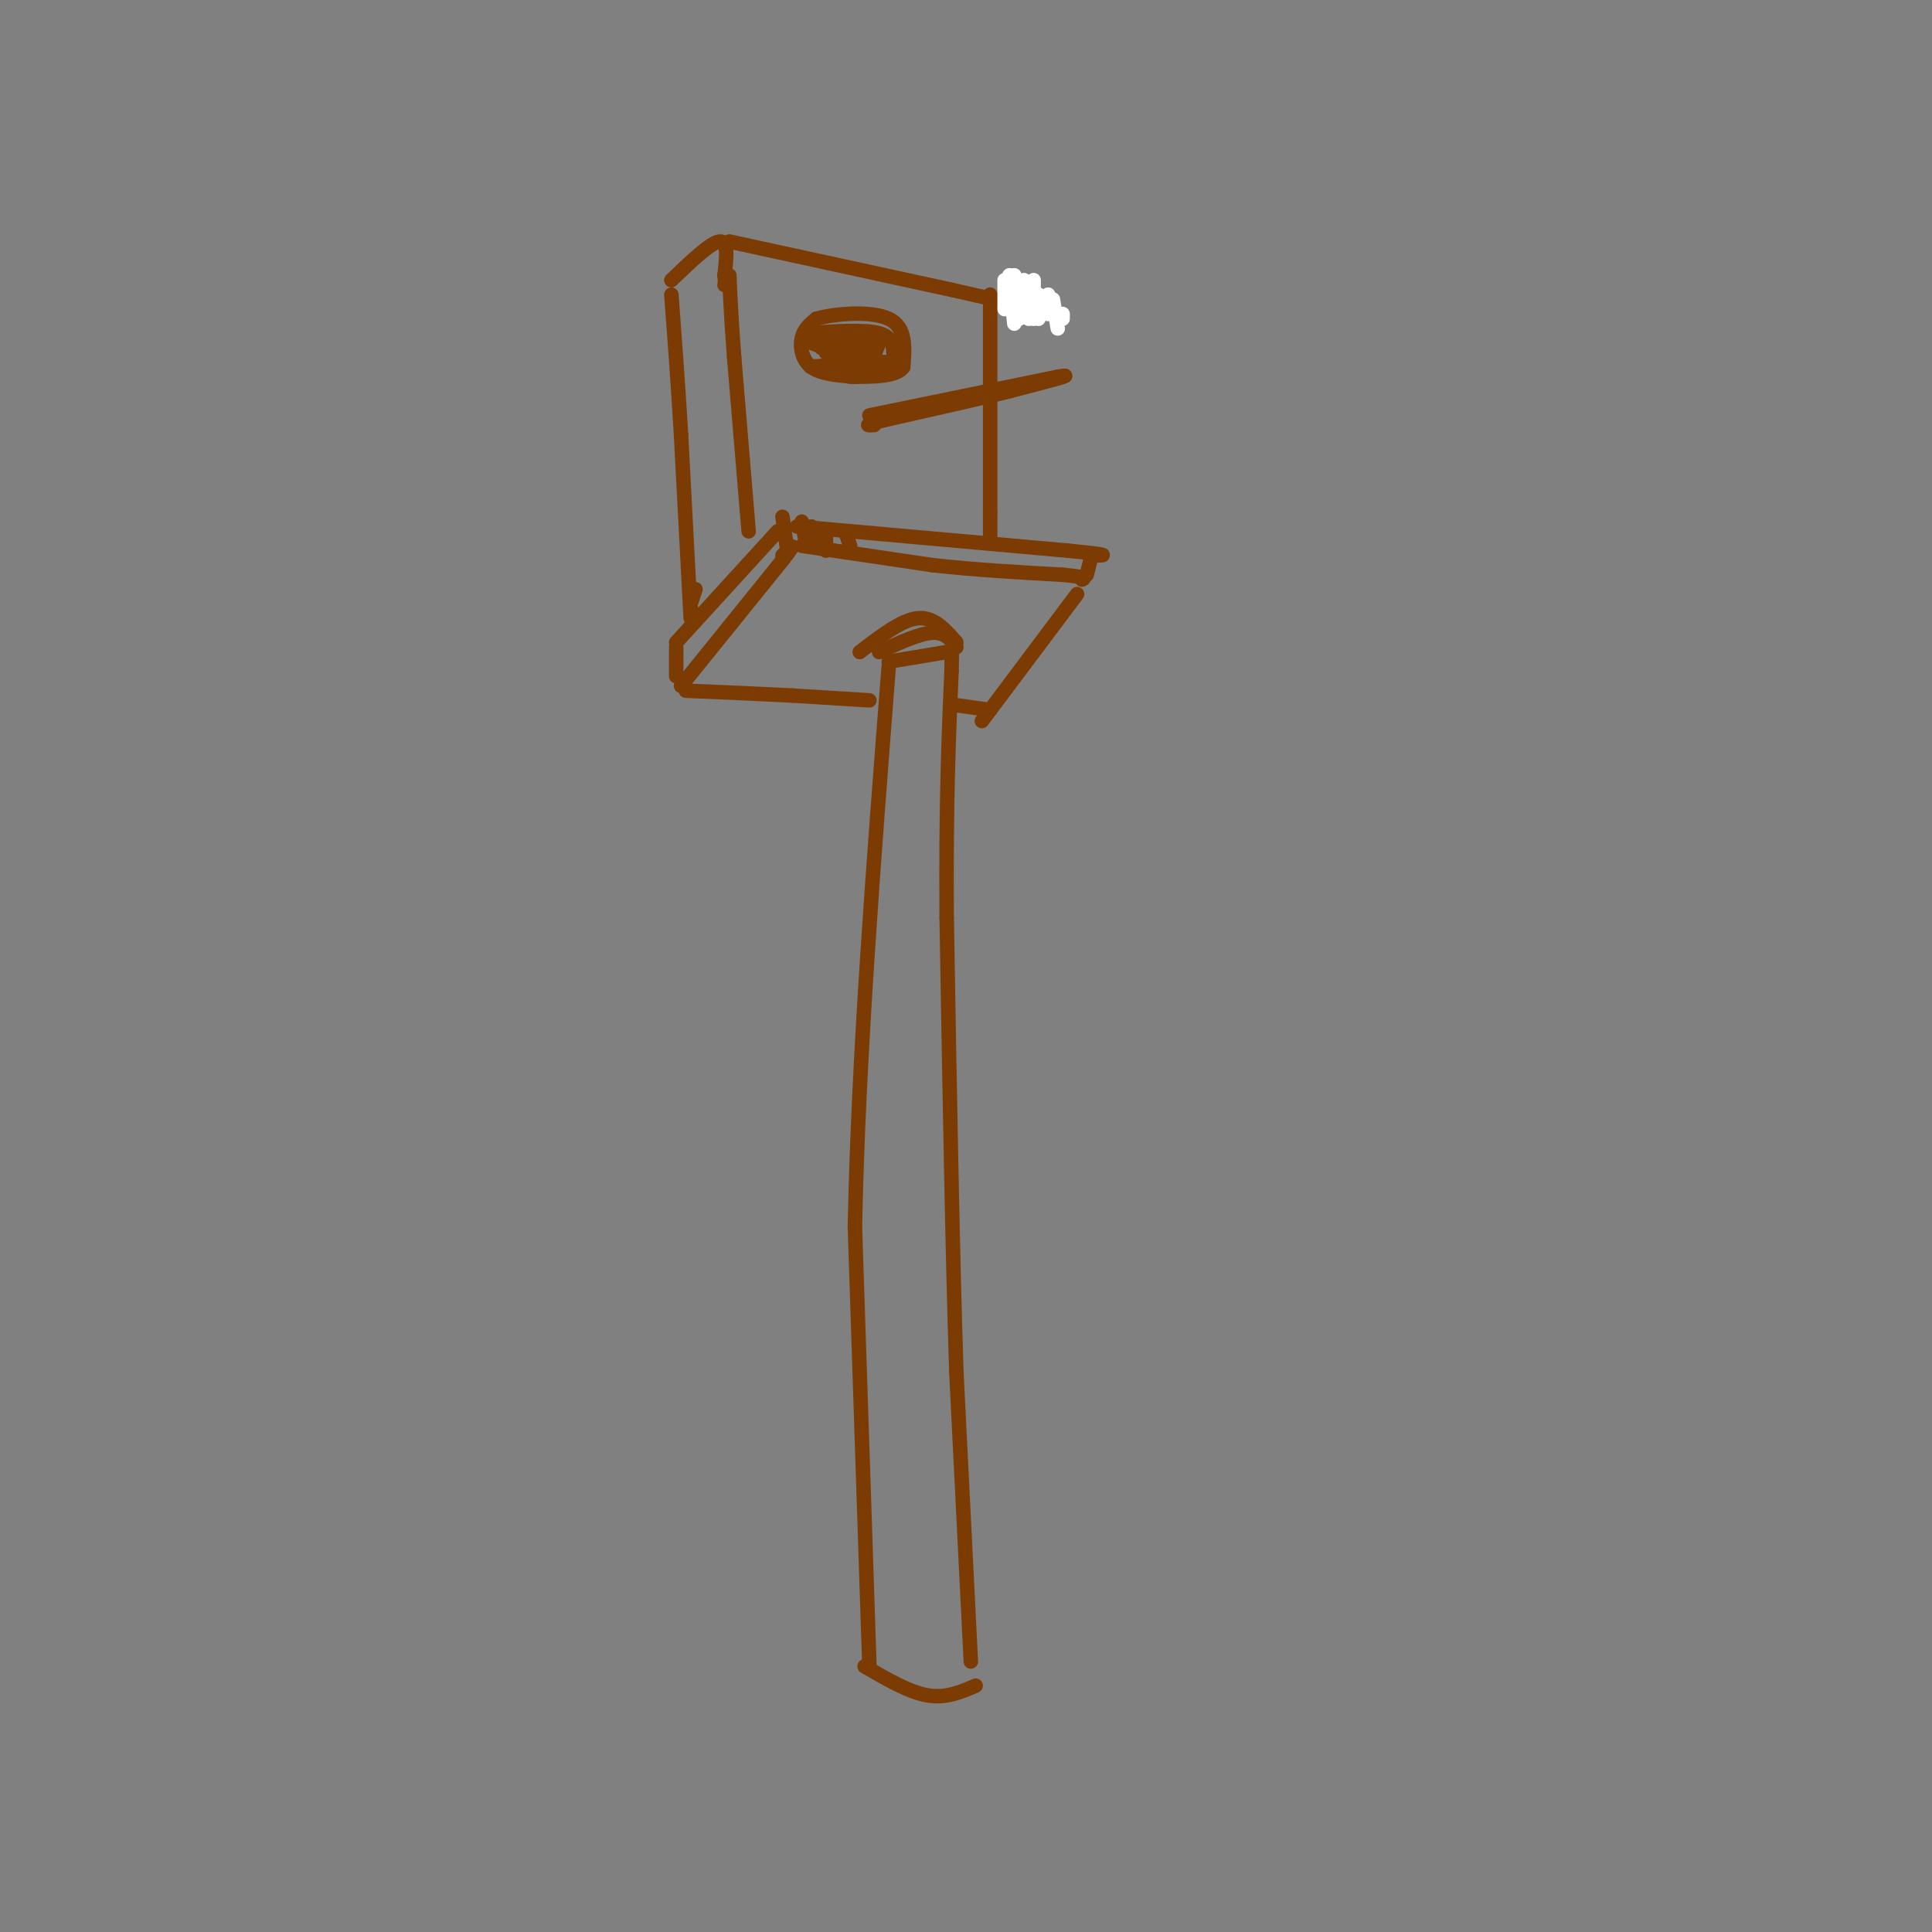 <svg viewBox='0 0 400 400' version='1.1' xmlns='http://www.w3.org/2000/svg' xmlns:xlink='http://www.w3.org/1999/xlink'><rect x="0" y="0" width="400" height="400" fill="#808080" stroke="none"/><g fill='none' stroke='#7C3B02' stroke-width='3' stroke-linecap='round' stroke-linejoin='round'><path d='M180,345c0.000,0.000 -3.000,-91.000 -3,-91'/><path d='M177,254c0.667,-34.500 3.833,-75.250 7,-116'/><path d='M179,345c4.583,2.667 9.167,5.333 13,6c3.833,0.667 6.917,-0.667 10,-2'/><path d='M201,344c0.000,0.000 -3.000,-60.000 -3,-60'/><path d='M198,284c-0.833,-25.667 -1.417,-59.833 -2,-94'/><path d='M196,190c-0.167,-24.167 0.417,-37.583 1,-51'/><path d='M197,139c0.167,-8.500 0.083,-4.250 0,0'/><path d='M205,147c0.000,0.000 -7.000,-1.000 -7,-1'/><path d='M180,145c0.000,0.000 -16.000,-1.000 -16,-1'/><path d='M164,144c-6.333,-0.333 -14.167,-0.667 -22,-1'/><path d='M141,142c0.000,0.000 21.000,-26.000 21,-26'/><path d='M162,116c3.500,-4.500 1.750,-2.750 0,-1'/><path d='M166,113c0.000,0.000 27.000,4.000 27,4'/><path d='M193,117c9.000,1.000 18.000,1.500 27,2'/><path d='M220,119c5.167,0.500 4.583,0.750 4,1'/><path d='M223,123c0.000,0.000 -18.000,24.000 -18,24'/><path d='M205,147c-3.000,4.000 -1.500,2.000 0,0'/><path d='M184,137c0.000,0.000 12.000,-2.000 12,-2'/><path d='M182,135c4.167,-1.917 8.333,-3.833 11,-4c2.667,-0.167 3.833,1.417 5,3'/><path d='M178,135c4.333,-3.333 8.667,-6.667 12,-7c3.333,-0.333 5.667,2.333 8,5'/><path d='M140,140c0.000,0.000 0.000,-6.000 0,-6'/><path d='M140,133c0.000,0.000 21.000,-23.000 21,-23'/><path d='M165,109c0.000,0.000 56.000,5.000 56,5'/><path d='M221,114c10.167,1.000 7.583,1.000 5,1'/><path d='M226,115c0.000,0.000 -1.000,4.000 -1,4'/><path d='M144,122c0.000,0.000 -1.000,3.000 -1,3'/><path d='M143,126c0.000,0.000 0.100,0.100 0.1,0.1'/><path d='M143,128c0.000,0.000 -2.000,-38.000 -2,-38'/><path d='M141,90c-0.667,-11.167 -1.333,-20.083 -2,-29'/><path d='M155,110c0.000,0.000 -3.000,-36.000 -3,-36'/><path d='M152,74c-0.667,-8.833 -0.833,-12.917 -1,-17'/><path d='M139,58c4.083,-3.917 8.167,-7.833 10,-8c1.833,-0.167 1.417,3.417 1,7'/><path d='M150,57c0.167,1.500 0.083,1.750 0,2'/><path d='M151,50c0.000,0.000 46.000,10.000 46,10'/><path d='M197,60c11.167,2.500 16.083,3.750 21,5'/><path d='M205,61c0.000,0.000 0.000,45.000 0,45'/><path d='M205,106c0.000,8.333 0.000,6.667 0,5'/></g>
<g fill='none' stroke='#FFFFFF' stroke-width='3' stroke-linecap='round' stroke-linejoin='round'><path d='M208,58c0.000,0.000 0.000,6.000 0,6'/><path d='M209,57c0.000,0.000 1.000,10.000 1,10'/><path d='M210,57c0.000,0.000 1.000,9.000 1,9'/><path d='M212,58c0.000,0.000 1.000,8.000 1,8'/><path d='M214,58c0.000,0.000 0.000,8.000 0,8'/><path d='M215,61c0.000,0.000 0.000,5.000 0,5'/><path d='M216,65c0.417,-2.000 0.833,-4.000 1,-4c0.167,0.000 0.083,2.000 0,4'/><path d='M218,62c0.000,0.000 1.000,6.000 1,6'/><path d='M220,66c0.000,0.000 0.000,-1.000 0,-1'/></g>
<g fill='none' stroke='#7C3B02' stroke-width='3' stroke-linecap='round' stroke-linejoin='round'><path d='M180,86c0.000,0.000 39.000,-8.000 39,-8'/><path d='M219,78c4.833,-0.833 -2.583,1.083 -10,3'/><path d='M209,81c-6.000,1.500 -16.000,3.750 -26,6'/><path d='M183,87c-4.667,1.167 -3.333,1.083 -2,1'/><path d='M177,78c-3.511,-0.267 -7.022,-0.533 -9,-2c-1.978,-1.467 -2.422,-4.133 -2,-6c0.422,-1.867 1.711,-2.933 3,-4'/><path d='M169,66c3.667,-1.067 11.333,-1.733 15,0c3.667,1.733 3.333,5.867 3,10'/><path d='M187,76c-1.333,2.000 -6.167,2.000 -11,2'/><path d='M167,69c6.000,-0.417 12.000,-0.833 15,0c3.000,0.833 3.000,2.917 3,5'/><path d='M185,74c0.500,0.833 0.250,0.417 0,0'/><path d='M182,71c0.000,0.000 -2.000,5.000 -2,5'/><path d='M182,71c0.000,0.000 -5.000,4.000 -5,4'/><path d='M180,71c0.000,0.000 -5.000,3.000 -5,3'/><path d='M178,71c0.000,0.000 -6.000,4.000 -6,4'/><path d='M176,70c0.000,0.000 -5.000,3.000 -5,3'/><path d='M173,70c0.000,0.000 -3.000,2.000 -3,2'/><path d='M171,70c-2.417,0.083 -4.833,0.167 -3,1c1.833,0.833 7.917,2.417 14,4'/><path d='M182,75c-1.600,0.889 -12.600,1.111 -14,1c-1.400,-0.111 6.800,-0.556 15,-1'/><path d='M183,75c2.667,-0.167 1.833,-0.083 1,0'/><path d='M162,107c0.000,0.000 1.000,7.000 1,7'/><path d='M166,108c0.000,0.000 1.000,5.000 1,5'/><path d='M168,109c0.000,0.000 1.000,3.000 1,3'/><path d='M171,110c0.000,0.000 0.000,4.000 0,4'/><path d='M175,110c0.000,0.000 1.000,3.000 1,3'/></g>
</svg>